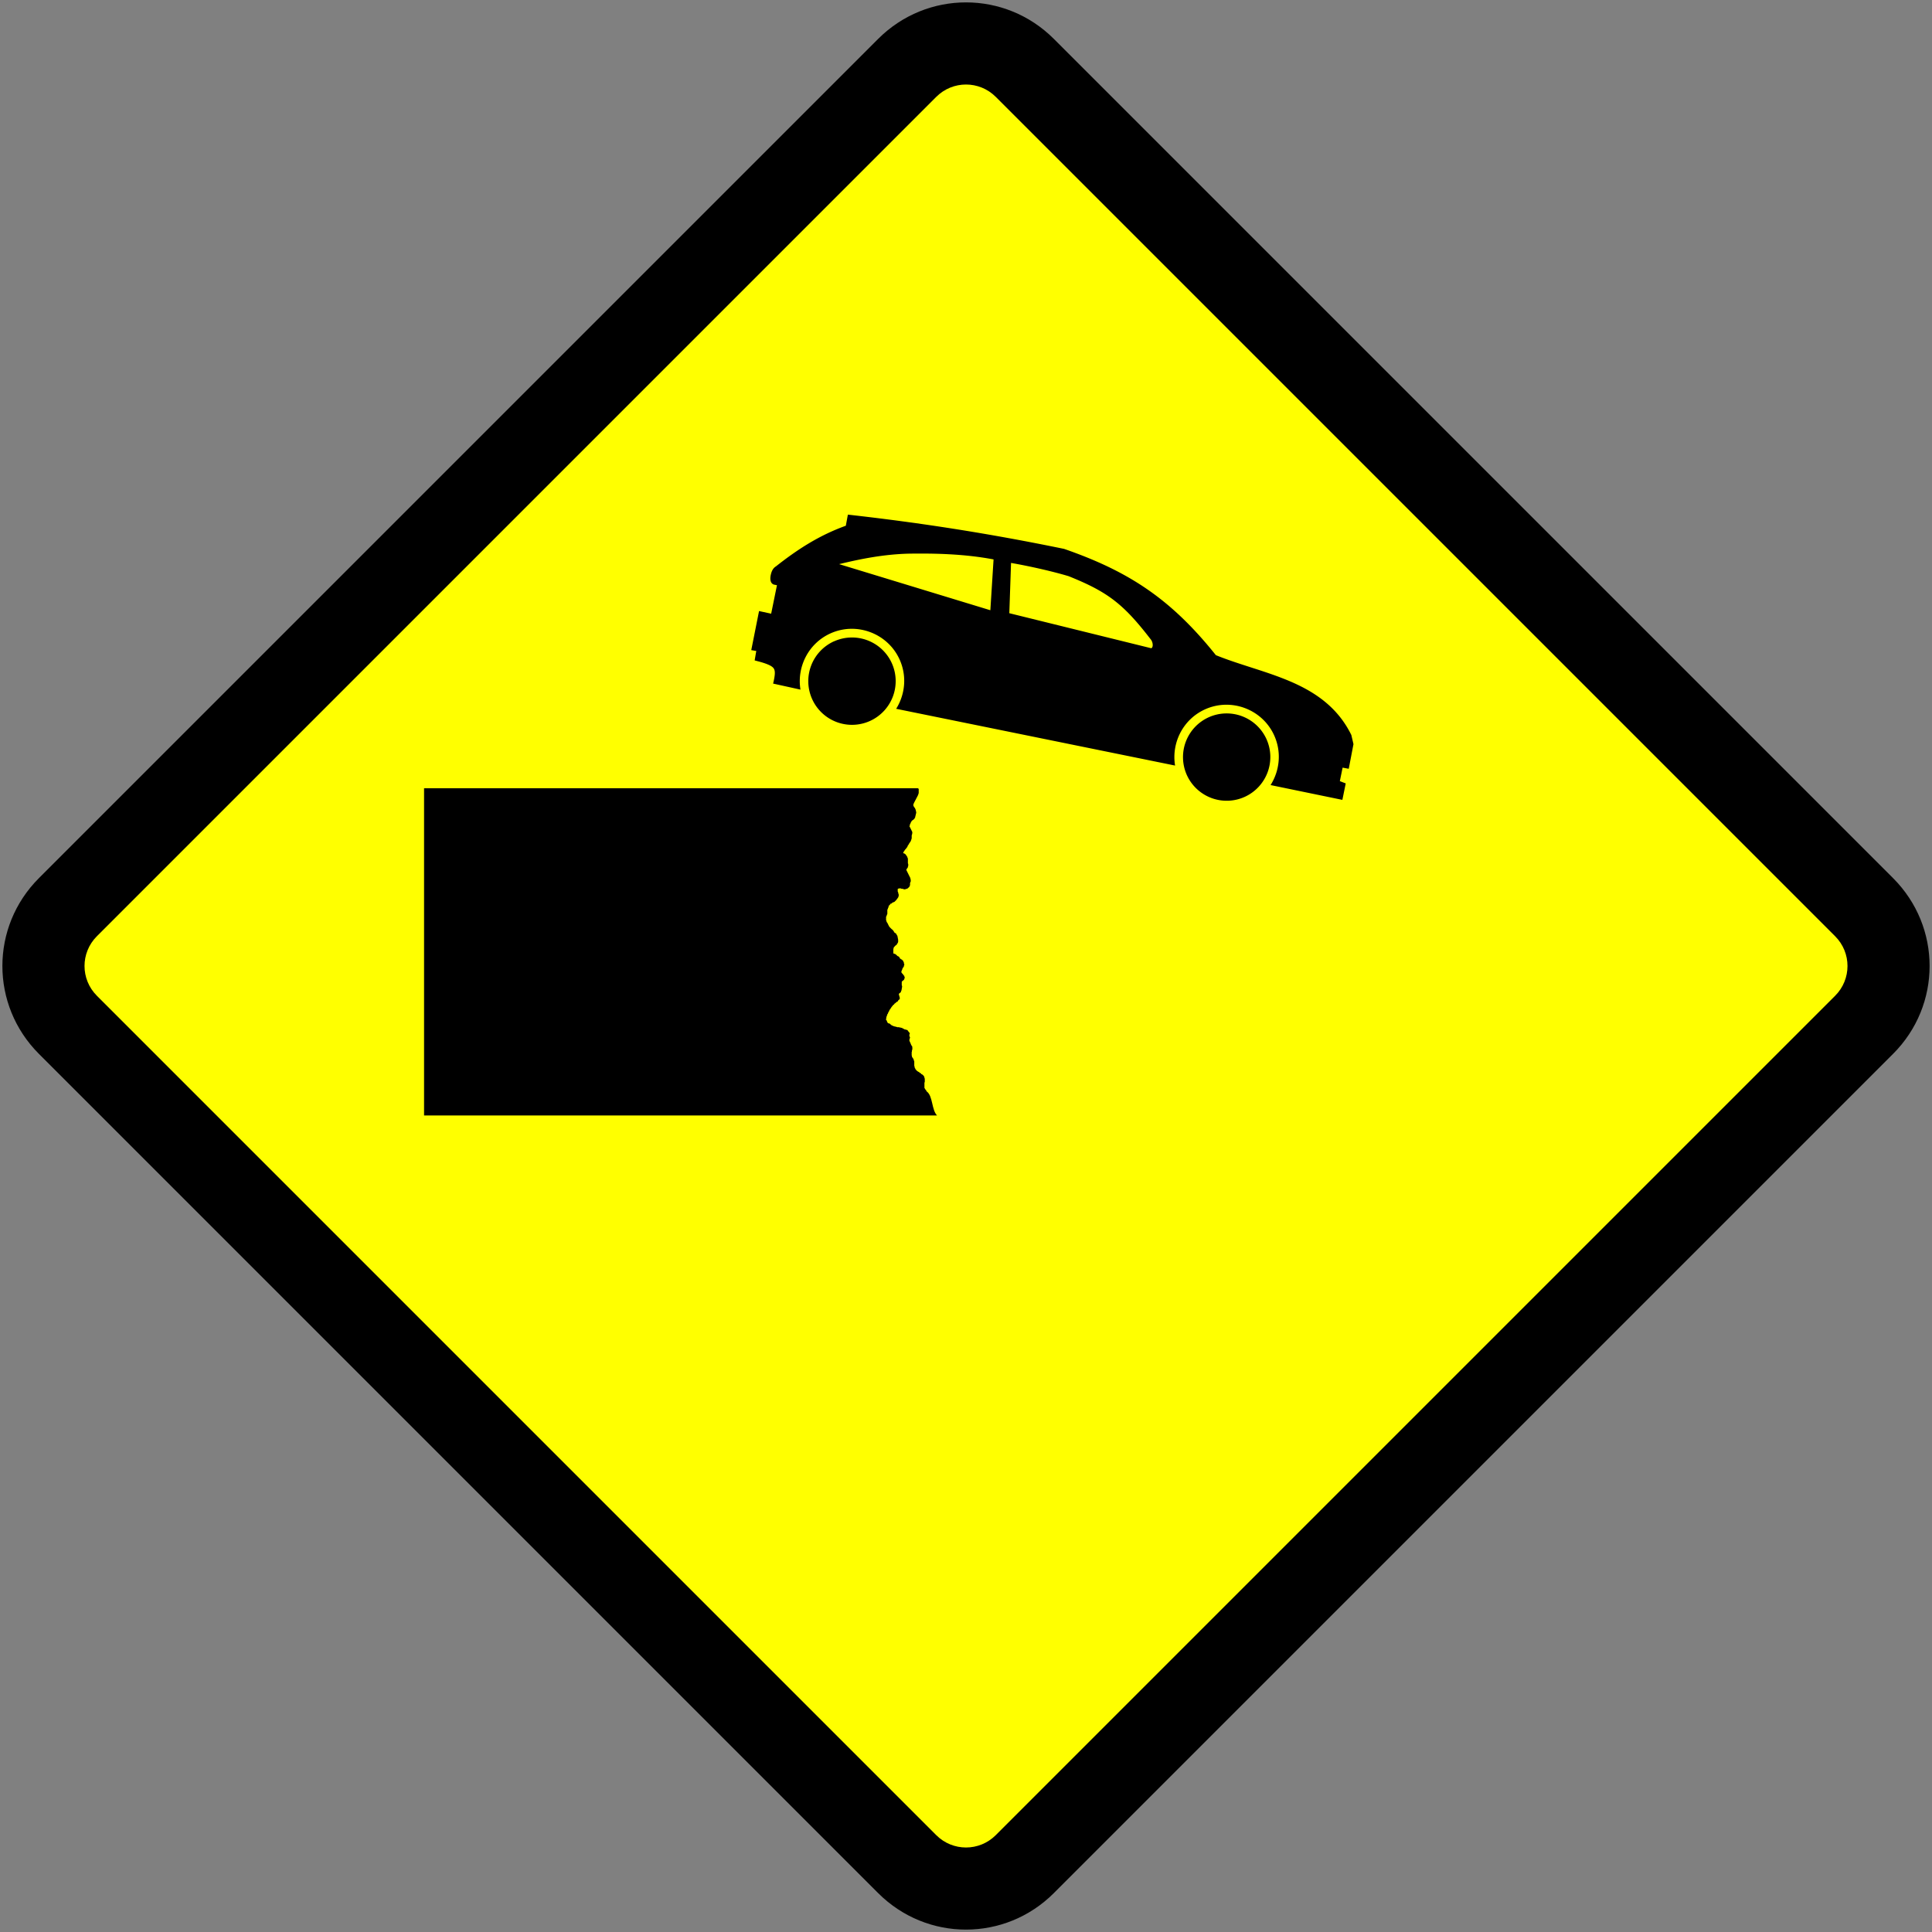 <?xml version="1.0" encoding="UTF-8" standalone="no"?>
<!-- Created with Inkscape (http://www.inkscape.org/) -->

<svg
   width="400.992"
   height="400.992"
   viewBox="0 0 106.096 106.096"
   version="1.1"
   id="svg556"
   inkscape:version="1.2.2 (732a01da63, 2022-12-09)"
   sodipodi:docname="ID_Rambu_peringatan_1s.svg"
   xmlns:inkscape="http://www.inkscape.org/namespaces/inkscape"
   xmlns:sodipodi="http://sodipodi.sourceforge.net/DTD/sodipodi-0.dtd"
   xmlns="http://www.w3.org/2000/svg"
   xmlns:svg="http://www.w3.org/2000/svg">
  <rect x="0" y="0" width="106.096" height="106.096" fill="#808080" stroke="none"/>
  <sodipodi:namedview
     id="namedview558"
     pagecolor="#ffffff"
     bordercolor="#000000"
     borderopacity="0.25"
     inkscape:showpageshadow="2"
     inkscape:pageopacity="0.0"
     inkscape:pagecheckerboard="0"
     inkscape:deskcolor="#d1d1d1"
     inkscape:document-units="px"
     showgrid="false"
     inkscape:zoom="0.71624578"
     inkscape:cx="365.09814"
     inkscape:cy="78.883536"
     inkscape:window-width="1920"
     inkscape:window-height="991"
     inkscape:window-x="-9"
     inkscape:window-y="-9"
     inkscape:window-maximized="1"
     inkscape:current-layer="layer1" />
  <defs
     id="defs553" />
  <g
     inkscape:label="Layer 1"
     inkscape:groupmode="layer"
     id="layer1"
     transform="translate(-76.677,-38.259)">
    <path
       id="path12091"
       style="fill-rule:evenodd;stroke:none;stroke-width:0.265;stroke-linecap:round;stroke-dasharray:none;stroke-opacity:1;paint-order:stroke fill markers"
       d="M 78.813,86.483 124.901,40.395 c 2.673,-2.673 6.976,-2.673 9.648,-5e-6 l 46.088,46.088 c 2.673,2.673 2.673,6.976 0,9.648 l -46.088,46.088 c -2.673,2.673 -6.976,2.673 -9.648,0 L 78.813,96.131 c -2.673,-2.673 -2.673,-6.976 0,-9.648 z" />
    <path
       id="path12093"
       style="fill:#ffff00;fill-rule:evenodd;stroke-width:9.032;stroke-linecap:round;paint-order:stroke fill markers"
       d="m 81.998,89.672 46.092,-46.092 c 0.906,-0.906 2.365,-0.906 3.271,-5e-6 l 46.092,46.092 c 0.906,0.906 0.906,2.365 0,3.271 l -46.092,46.092 c -0.906,0.906 -2.365,0.906 -3.271,0 L 81.998,92.942 c -0.906,-0.906 -0.906,-2.365 0,-3.271 z" />
    <g
       fill="#000000"
       fill-opacity="1"
       id="g10771"
       transform="matrix(1.164,0,0,1.164,-222.96,-598.638)"
       style="fill:#0000ff" />
    <g
       id="g15367"
       transform="matrix(-1,0,0,1,461.904,20.515)" />
    <g
       id="g29345"
       transform="matrix(2.673,0,0,2.673,-640.037,-173.884)">
      <path
         fill-rule="evenodd"
         fill="#040404"
         fill-opacity="1"
         d="m 286.981,95.559 h -10.138 v 6.723 h 10.539 c -0.112,-0.112 -0.085,-0.401 -0.211,-0.493 l -0.007,-0.007 v -0.007 l -0.007,-0.007 v -0.005 l -0.006,-0.007 -0.014,-0.014 v -0.005 l -0.007,-0.007 v -0.007 l -0.007,-0.007 v -0.112 l 0.007,-0.007 v -0.072 l -0.007,-0.014 v -0.012 l -0.005,-0.007 v -0.007 l -0.007,-0.014 -0.007,-0.006 -0.012,-0.014 -0.007,-0.007 -0.014,-0.007 -0.012,-0.005 -0.007,-0.014 -0.012,-0.007 -0.014,-0.005 -0.012,-0.014 -0.028,-0.014 -0.012,-0.012 -0.014,-0.007 -0.007,-0.012 -0.012,-0.014 -0.007,-0.014 -0.007,-0.012 -0.006,-0.014 v -0.012 l -0.007,-0.021 v -0.091 l -0.007,-0.007 v -0.021 l -0.007,-0.005 v -0.007 l -0.006,-0.007 v -0.007 l -0.007,-0.005 v -0.007 l -0.014,-0.014 v -0.005 l -0.007,-0.007 v -0.021 l -0.005,-0.006 v -0.073 l 0.005,-0.007 v -0.026 l 0.007,-0.007 v -0.033 l 0.007,-0.006 -0.007,-0.007 v -0.026 l -0.007,-0.007 -0.005,-0.007 v -0.007 l -0.007,-0.005 -0.007,-0.007 v -0.014 l -0.007,-0.012 -0.005,-0.007 v -0.014 l -0.007,-0.005 -0.007,-0.014 v -0.007 l -0.007,-0.012 v -0.026 l 0.007,-0.014 v -0.012 l 0.007,-0.007 v -0.007 l -0.007,-0.007 v -0.012 l -0.007,-0.007 v -0.04 l 0.007,-0.007 v -0.019 l -0.007,-0.007 v -0.005 l -0.012,-0.007 -0.007,-0.014 -0.012,-0.012 -0.007,-0.014 -0.014,-0.007 h -0.013 l -0.014,-0.007 h -0.019 l -0.007,-0.006 -0.007,-0.007 h -0.012 l -0.007,-0.007 -0.014,-0.007 -0.005,-0.006 h -0.014 l -0.012,-0.007 h -0.021 l -0.012,-0.007 h -0.04 l -0.012,-0.007 h -0.014 l -0.014,-0.007 h -0.012 l -0.014,-0.006 h -0.012 l -0.007,-0.007 -0.014,-0.007 h -0.012 l -0.014,-0.014 -0.012,-0.005 v -0.007 l -0.014,-0.007 -0.006,-0.007 -0.014,-0.005 h -0.014 l -0.006,-0.007 -0.007,-0.007 -0.007,-0.012 -0.007,-0.014 v -0.007 l -0.006,-0.012 -0.007,-0.007 -0.007,-0.014 v -0.005 l 0.007,-0.021 v -0.019 l 0.007,-0.019 0.006,-0.014 0.007,-0.026 0.014,-0.019 0.005,-0.021 0.014,-0.019 0.007,-0.019 0.012,-0.021 0.014,-0.019 0.012,-0.019 0.014,-0.021 0.012,-0.012 0.014,-0.021 0.019,-0.012 0.014,-0.021 0.012,-0.005 0.014,-0.014 0.019,-0.014 0.007,-0.005 0.014,-0.007 0.006,-0.014 0.007,-0.012 0.014,-0.007 0.005,-0.014 h 0.007 v -0.032 l -0.007,-0.014 v -0.014 l -0.005,-0.005 v -0.014 l -0.007,-0.007 v -0.012 l 0.007,-0.014 0.005,-0.007 0.007,-0.005 0.014,-0.007 0.007,-0.014 0.006,-0.005 v -0.014 l 0.007,-0.007 0.014,-0.079 v -0.014 l -0.007,-0.019 v -0.073 l 0.007,-0.005 0.005,-0.007 0.014,-0.014 h 0.007 l 0.006,-0.007 0.007,-0.005 v -0.007 l 0.007,-0.007 V 99.468 l 0.007,-0.007 v -0.021 l -0.007,-0.012 v -0.014 l -0.007,-0.005 -0.007,-0.007 -0.006,-0.007 v -0.007 l -0.007,-0.007 -0.007,-0.005 -0.007,-0.007 -0.006,-0.007 v -0.007 l -0.007,-0.005 -0.007,-0.007 v -0.019 l 0.007,-0.014 v -0.007 l 0.007,-0.012 0.006,-0.014 v -0.007 l 0.007,-0.012 v -0.007 h 0.007 v -0.007 l 0.012,-0.012 v -0.007 l 0.007,-0.007 v -0.019 l 0.007,-0.007 v -0.019 l -0.007,-0.007 v -0.026 l -0.007,-0.007 v -0.007 l -0.005,-0.007 -0.007,-0.012 v -0.007 l -0.007,-0.007 h -0.007 l -0.005,-0.007 v -0.005 h -0.007 l -0.007,-0.007 h -0.007 l -0.005,-0.007 -0.014,-0.007 -0.007,-0.012 -0.007,-0.014 -0.006,-0.007 -0.014,-0.012 -0.012,-0.007 h -0.007 l -0.007,-0.007 -0.007,-0.005 v -0.007 h -0.006 l -0.021,-0.021 h -0.007 l -0.006,-0.005 h -0.007 l -0.007,-0.007 h -0.014 l -0.005,-0.007 v -0.079 l 0.005,-0.021 v -0.012 l 0.007,-0.007 0.007,-0.012 0.014,-0.014 0.006,-0.007 0.007,-0.007 0.007,-0.005 0.014,-0.007 0.006,-0.014 v -0.005 l 0.014,-0.014 0.007,-0.014 v -0.005 l 0.005,-0.007 v -0.052 l -0.005,-0.014 v -0.019 l -0.007,-0.014 v -0.019 l -0.007,-0.014 -0.012,-0.019 -0.014,-0.026 -0.014,-0.007 -0.012,-0.007 -0.007,-0.007 -0.007,-0.012 -0.007,-0.014 -0.012,-0.012 -0.007,-0.014 -0.019,-0.012 -0.04,-0.04 -0.012,-0.014 -0.007,-0.012 -0.007,-0.014 -0.007,-0.012 -0.005,-0.014 -0.007,-0.012 -0.007,-0.014 -0.007,-0.007 -0.005,-0.012 -0.007,-0.014 v -0.012 l -0.007,-0.007 v -0.073 l 0.007,-0.012 0.007,-0.014 v -0.007 l 0.005,-0.012 0.007,-0.014 v -0.085 l 0.007,-0.012 0.007,-0.021 0.005,-0.012 0.007,-0.014 v -0.019 l 0.014,-0.014 0.007,-0.005 0.006,-0.007 0.007,-0.014 h 0.007 v -0.007 h 0.007 v -0.012 l 0.006,0.007 0.007,0.005 0.007,-0.005 v -0.014 h 0.012 l 0.007,-0.007 0.014,-0.005 h 0.005 l 0.014,-0.007 0.04,-0.04 0.007,-0.012 0.006,-0.007 0.007,-0.007 0.007,-0.014 0.007,-0.005 0.006,-0.014 v -0.007 l 0.007,-0.012 v -0.04 l -0.007,-0.007 V 97.709 l -0.006,-0.007 v -0.014 l -0.007,-0.005 v -0.054 l 0.007,-0.005 h 0.006 l 0.007,-0.007 h 0.047 l 0.006,0.007 h 0.026 l 0.007,0.005 h 0.014 l 0.006,0.007 h 0.026 l 0.014,-0.007 h 0.007 l 0.012,-0.005 h 0.007 l 0.007,-0.007 h 0.007 l 0.007,-0.007 0.006,-0.007 0.007,-0.007 0.007,-0.005 0.007,-0.007 v -0.007 l 0.006,-0.007 v -0.005 l 0.007,-0.014 v -0.045 l 0.007,-0.014 v -0.007 l 0.007,-0.007 v -0.039 l -0.007,-0.021 v -0.012 l -0.085,-0.171 0.007,-0.007 v -0.007 l 0.006,-0.007 0.007,-0.012 0.007,-0.007 0.007,-0.014 v -0.012 l 0.007,-0.014 v -0.039 l -0.007,-0.014 v -0.105 h -0.007 v -0.014 l -0.007,-0.007 v -0.012 l -0.007,-0.007 -0.006,-0.007 v -0.007 l -0.007,-0.005 -0.007,-0.007 v -0.007 l -0.007,-0.007 -0.007,-0.005 h -0.006 v -0.007 h -0.007 l -0.007,-0.007 h -0.012 l -0.014,-0.014 h 0.007 v -0.005 l 0.012,-0.021 0.007,-0.012 0.007,-0.007 0.007,-0.014 0.019,-0.019 0.007,-0.012 0.007,-0.007 0.006,-0.007 0.007,-0.014 0.007,-0.005 v -0.014 l 0.007,-0.007 0.007,-0.012 0.006,-0.007 0.007,-0.014 v -0.005 l 0.014,-0.014 0.005,-0.014 0.007,-0.005 0.007,-0.014 0.007,-0.007 v -0.005 l 0.005,-0.007 v -0.014 l 0.007,-0.007 v -0.012 l 0.007,-0.007 v -0.072 l 0.007,-0.007 v -0.021 l 0.005,-0.005 v -0.033 l -0.052,-0.106 -0.006,-0.005 v -0.007 l 0.006,-0.007 v -0.019 l 0.007,-0.014 v -0.007 l 0.007,-0.005 v -0.007 l 0.007,-0.007 v -0.014 l 0.012,-0.012 v -0.007 l 0.026,-0.026 0.014,-0.007 0.026,-0.026 v -0.007 l 0.012,-0.012 v -0.021 l 0.007,-0.005 v -0.021 l 0.007,-0.007 v -0.026 l 0.007,-0.005 v -0.04 l -0.007,-0.007 v -0.026 l -0.007,-0.007 v -0.007 l -0.007,-0.012 -0.005,-0.014 -0.014,-0.014 -0.007,-0.011 -0.005,-0.014 -0.007,-0.014 v -0.014 l 0.007,-0.019 0.005,-0.014 0.085,-0.163 v -0.007 l 0.007,-0.007 v -0.014 l 0.007,-0.012 v -0.087 l -0.007,-0.005 v -0.007 z m 0,0"
         id="path22689"
         style="opacity:1;fill:#000000;stroke-width:0.353" />
      <path
         id="path22823-4-1"
         style="color:#000000;opacity:1;fill:#000000;fill-rule:evenodd;stroke-width:0.118;stroke-miterlimit:10;-inkscape-stroke:none"
         d="m 285.55,89.938 -0.042,0.228 c -0.544,0.196 -0.988,0.482 -1.436,0.835 -0.066,0.04 -0.093,0.111 -0.107,0.179 -0.007,0.034 -0.01,0.067 -0.006,0.099 0.005,0.032 0.018,0.072 0.059,0.091 l 0.006,0.004 0.069,0.014 -0.119,0.585 -0.249,-0.054 -0.16,0.803 0.103,0.017 -0.024,0.14 -0.009,0.054 0.053,0.014 c 0.194,0.05 0.294,0.095 0.331,0.141 0.019,0.023 0.028,0.048 0.03,0.09 0.002,0.042 -0.006,0.1 -0.022,0.174 l -0.013,0.057 0.549,0.121 0.013,0.003 c -0.077,-0.467 0.163,-0.949 0.614,-1.154 0.538,-0.244 1.178,-0.004 1.422,0.534 0.154,0.339 0.115,0.718 -0.07,1.014 l 5.71,1.162 0.02,0.004 c -0.077,-0.467 0.163,-0.949 0.614,-1.154 0.538,-0.244 1.178,-0.004 1.422,0.534 0.155,0.342 0.114,0.724 -0.074,1.021 l 1.475,0.304 0.069,-0.338 -0.121,-0.047 0.057,-0.277 0.126,0.023 0.097,-0.506 -0.044,-0.188 -0.003,-0.006 c -0.278,-0.562 -0.737,-0.873 -1.244,-1.091 -0.502,-0.216 -1.052,-0.346 -1.536,-0.543 -0.924,-1.156 -1.791,-1.723 -3.12,-2.184 l -0.004,-3.11e-4 -0.004,-0.001 c -1.548,-0.318 -2.924,-0.531 -4.379,-0.696 z m -0.18,1.017 c 0.454,-0.11 0.906,-0.199 1.41,-0.215 0.563,-0.009 1.167,0.005 1.763,0.118 l -0.066,1.044 z m -0.106,1.586 a 0.898,0.898 0 0 0 -0.447,1.189 0.898,0.898 0 0 0 1.189,0.446 0.898,0.898 0 0 0 0.446,-1.188 0.898,0.898 0 0 0 -1.188,-0.446 z m 3.638,-1.611 c 0.37,0.065 0.831,0.167 1.182,0.272 0.804,0.322 1.124,0.569 1.679,1.287 l 7.1e-4,0.001 10e-4,0.001 c 0.042,0.048 0.053,0.11 0.046,0.149 -0.004,0.019 -0.011,0.031 -0.017,0.036 -0.006,0.005 -0.008,0.007 -0.023,0.004 l -2.904,-0.717 z m 4.059,3.172 a 0.898,0.898 0 0 0 -0.446,1.188 0.898,0.898 0 0 0 1.188,0.446 0.898,0.898 0 0 0 0.446,-1.188 0.898,0.898 0 0 0 -1.188,-0.446 z" />
    </g>
  </g>
</svg>
